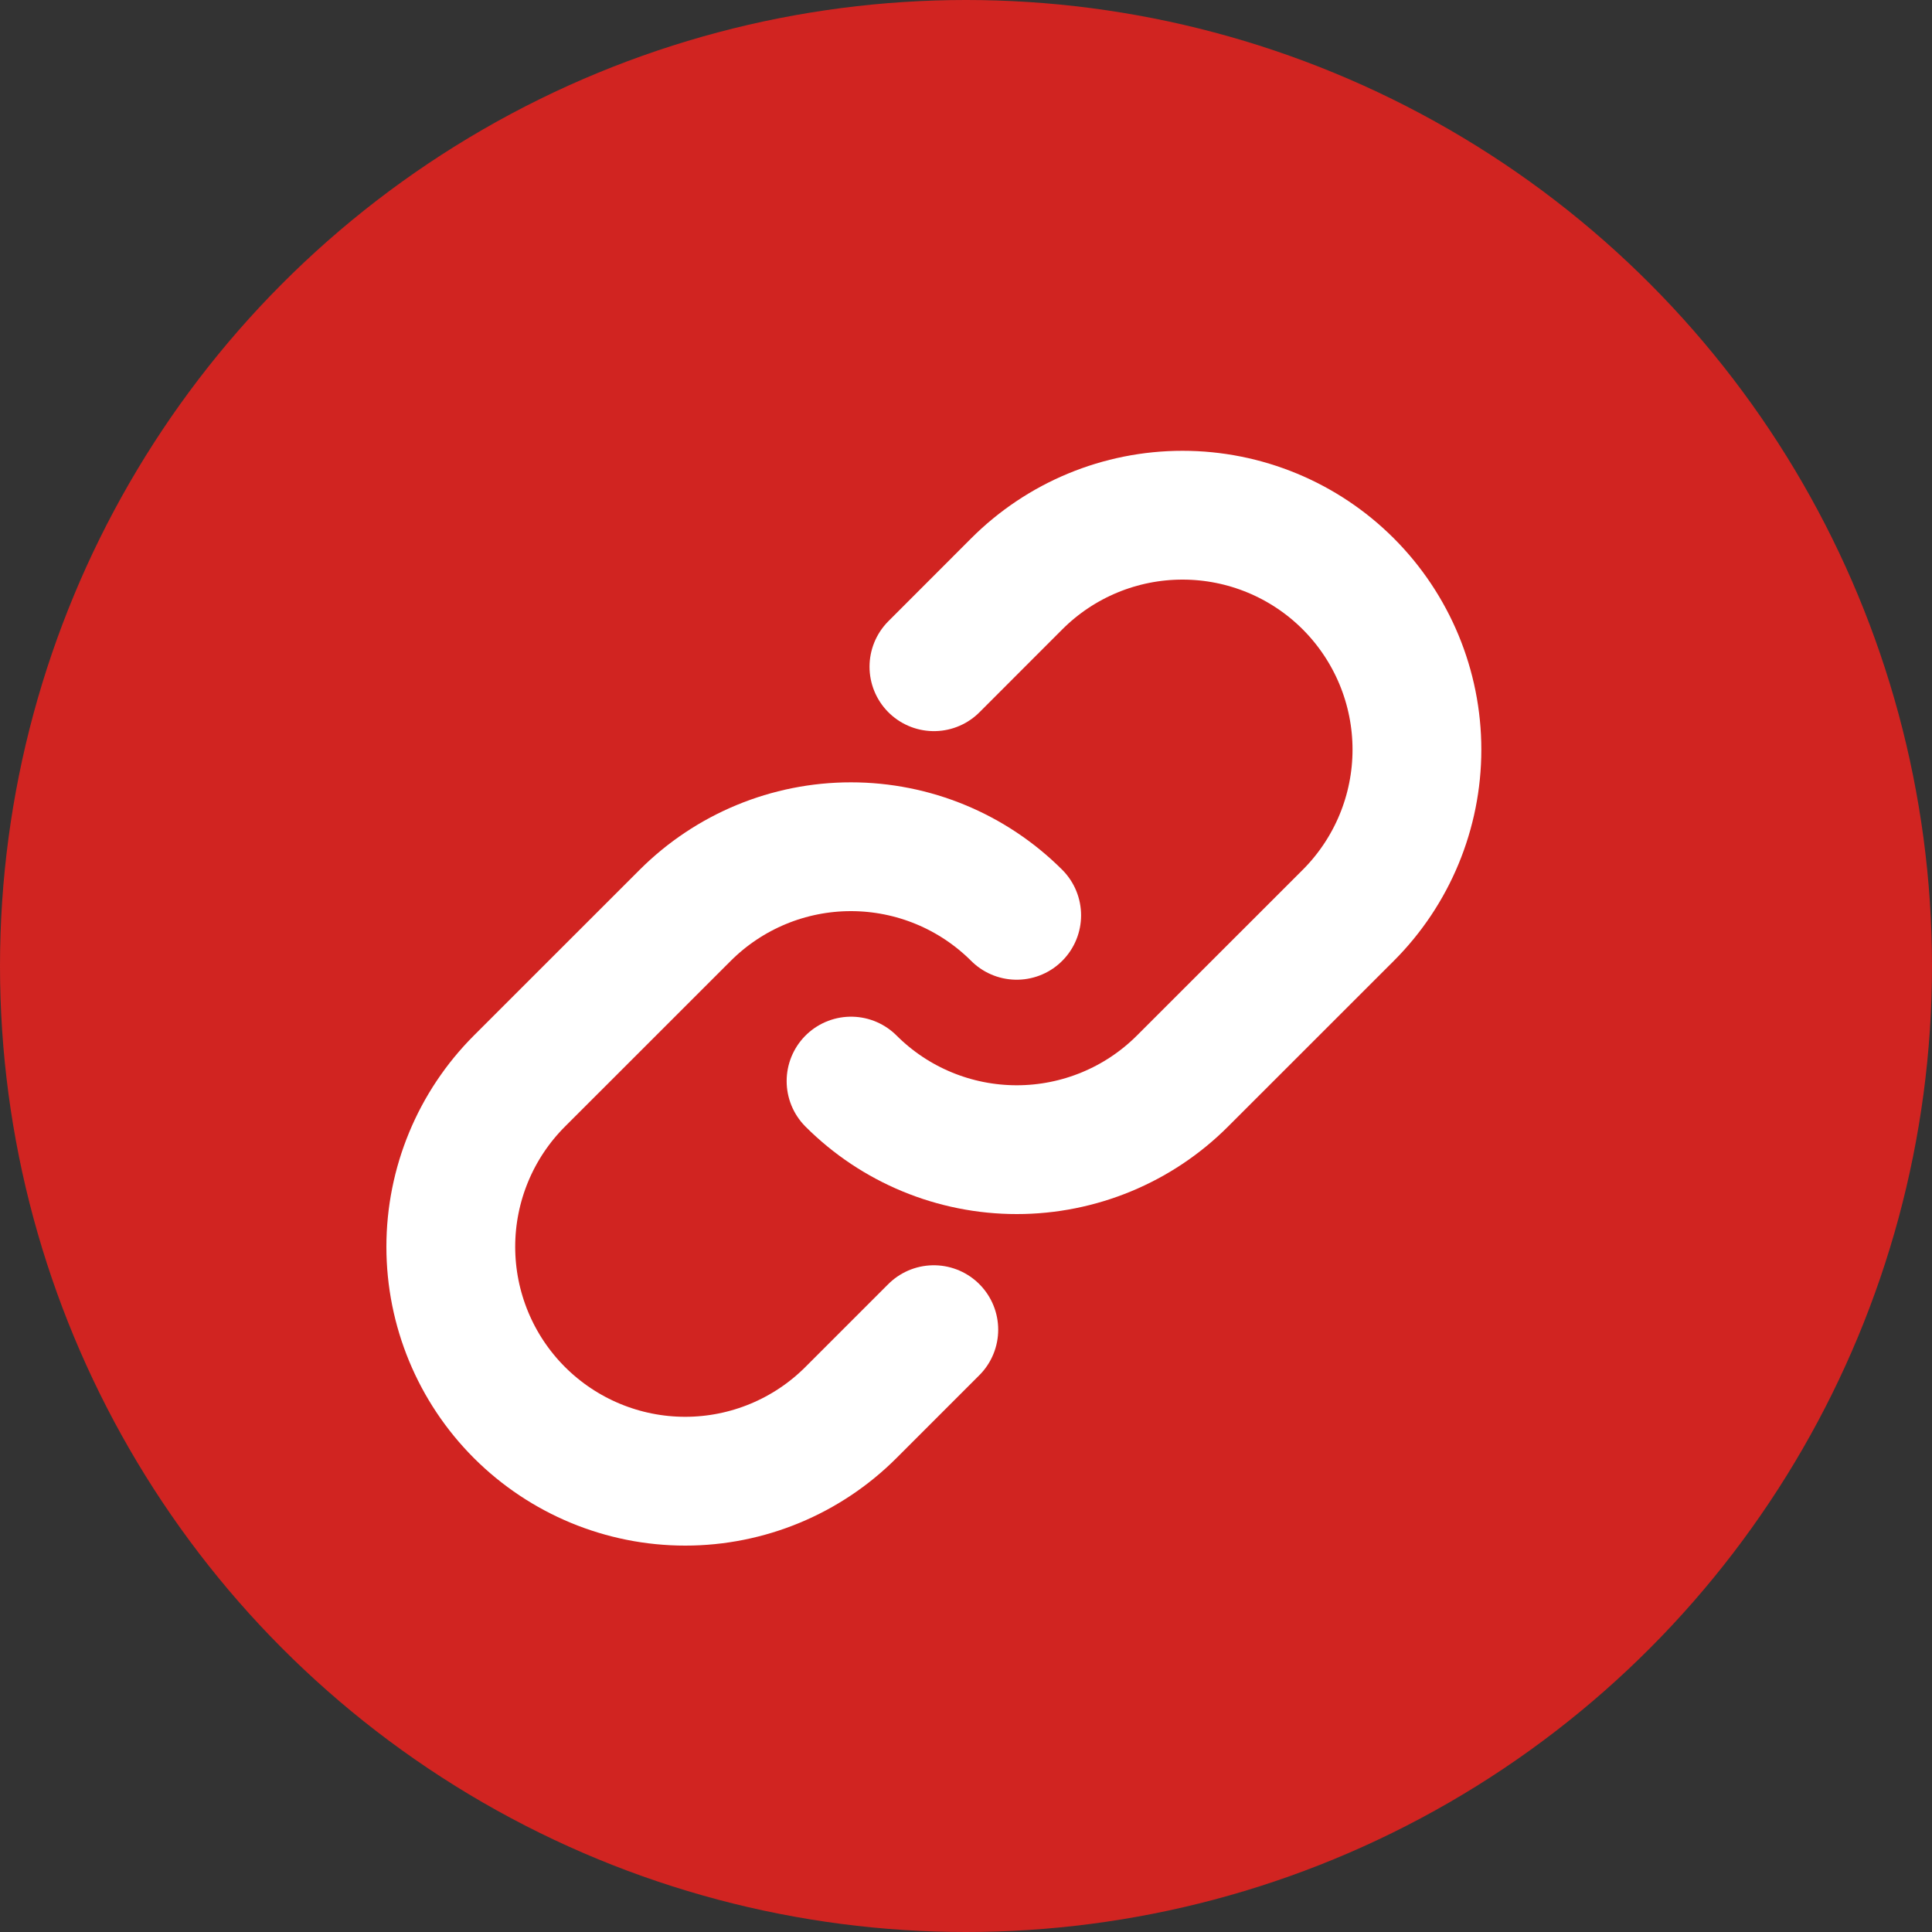 <svg width="30" height="30" viewBox="0 0 30 30" fill="none" xmlns="http://www.w3.org/2000/svg">
<rect x="0" y="0" width="30" height="30" fill="#333333" stroke="none"/>
<circle cx="15" cy="15" r="15" fill="#D12421"/>
<path d="M15.787 14.213C15.104 13.531 14.178 13.148 13.213 13.148C12.248 13.148 11.323 13.531 10.64 14.213L8.066 16.786C7.383 17.469 7 18.395 7 19.36C7 20.325 7.383 21.251 8.066 21.934C8.749 22.616 9.674 23 10.64 23C11.605 23 12.531 22.616 13.213 21.934L14.5 20.647" stroke="white" stroke-width="2" stroke-linecap="round" stroke-linejoin="round"/>
<path d="M13.215 16.787C13.897 17.469 14.823 17.852 15.788 17.852C16.753 17.852 17.679 17.469 18.361 16.787L20.936 14.213C21.618 13.531 22.002 12.605 22.002 11.64C22.002 10.674 21.618 9.749 20.936 9.066C20.253 8.383 19.327 8 18.362 8C17.396 8 16.471 8.383 15.788 9.066L14.502 10.353" stroke="white" stroke-width="2" stroke-linecap="round" stroke-linejoin="round"/>
</svg>
